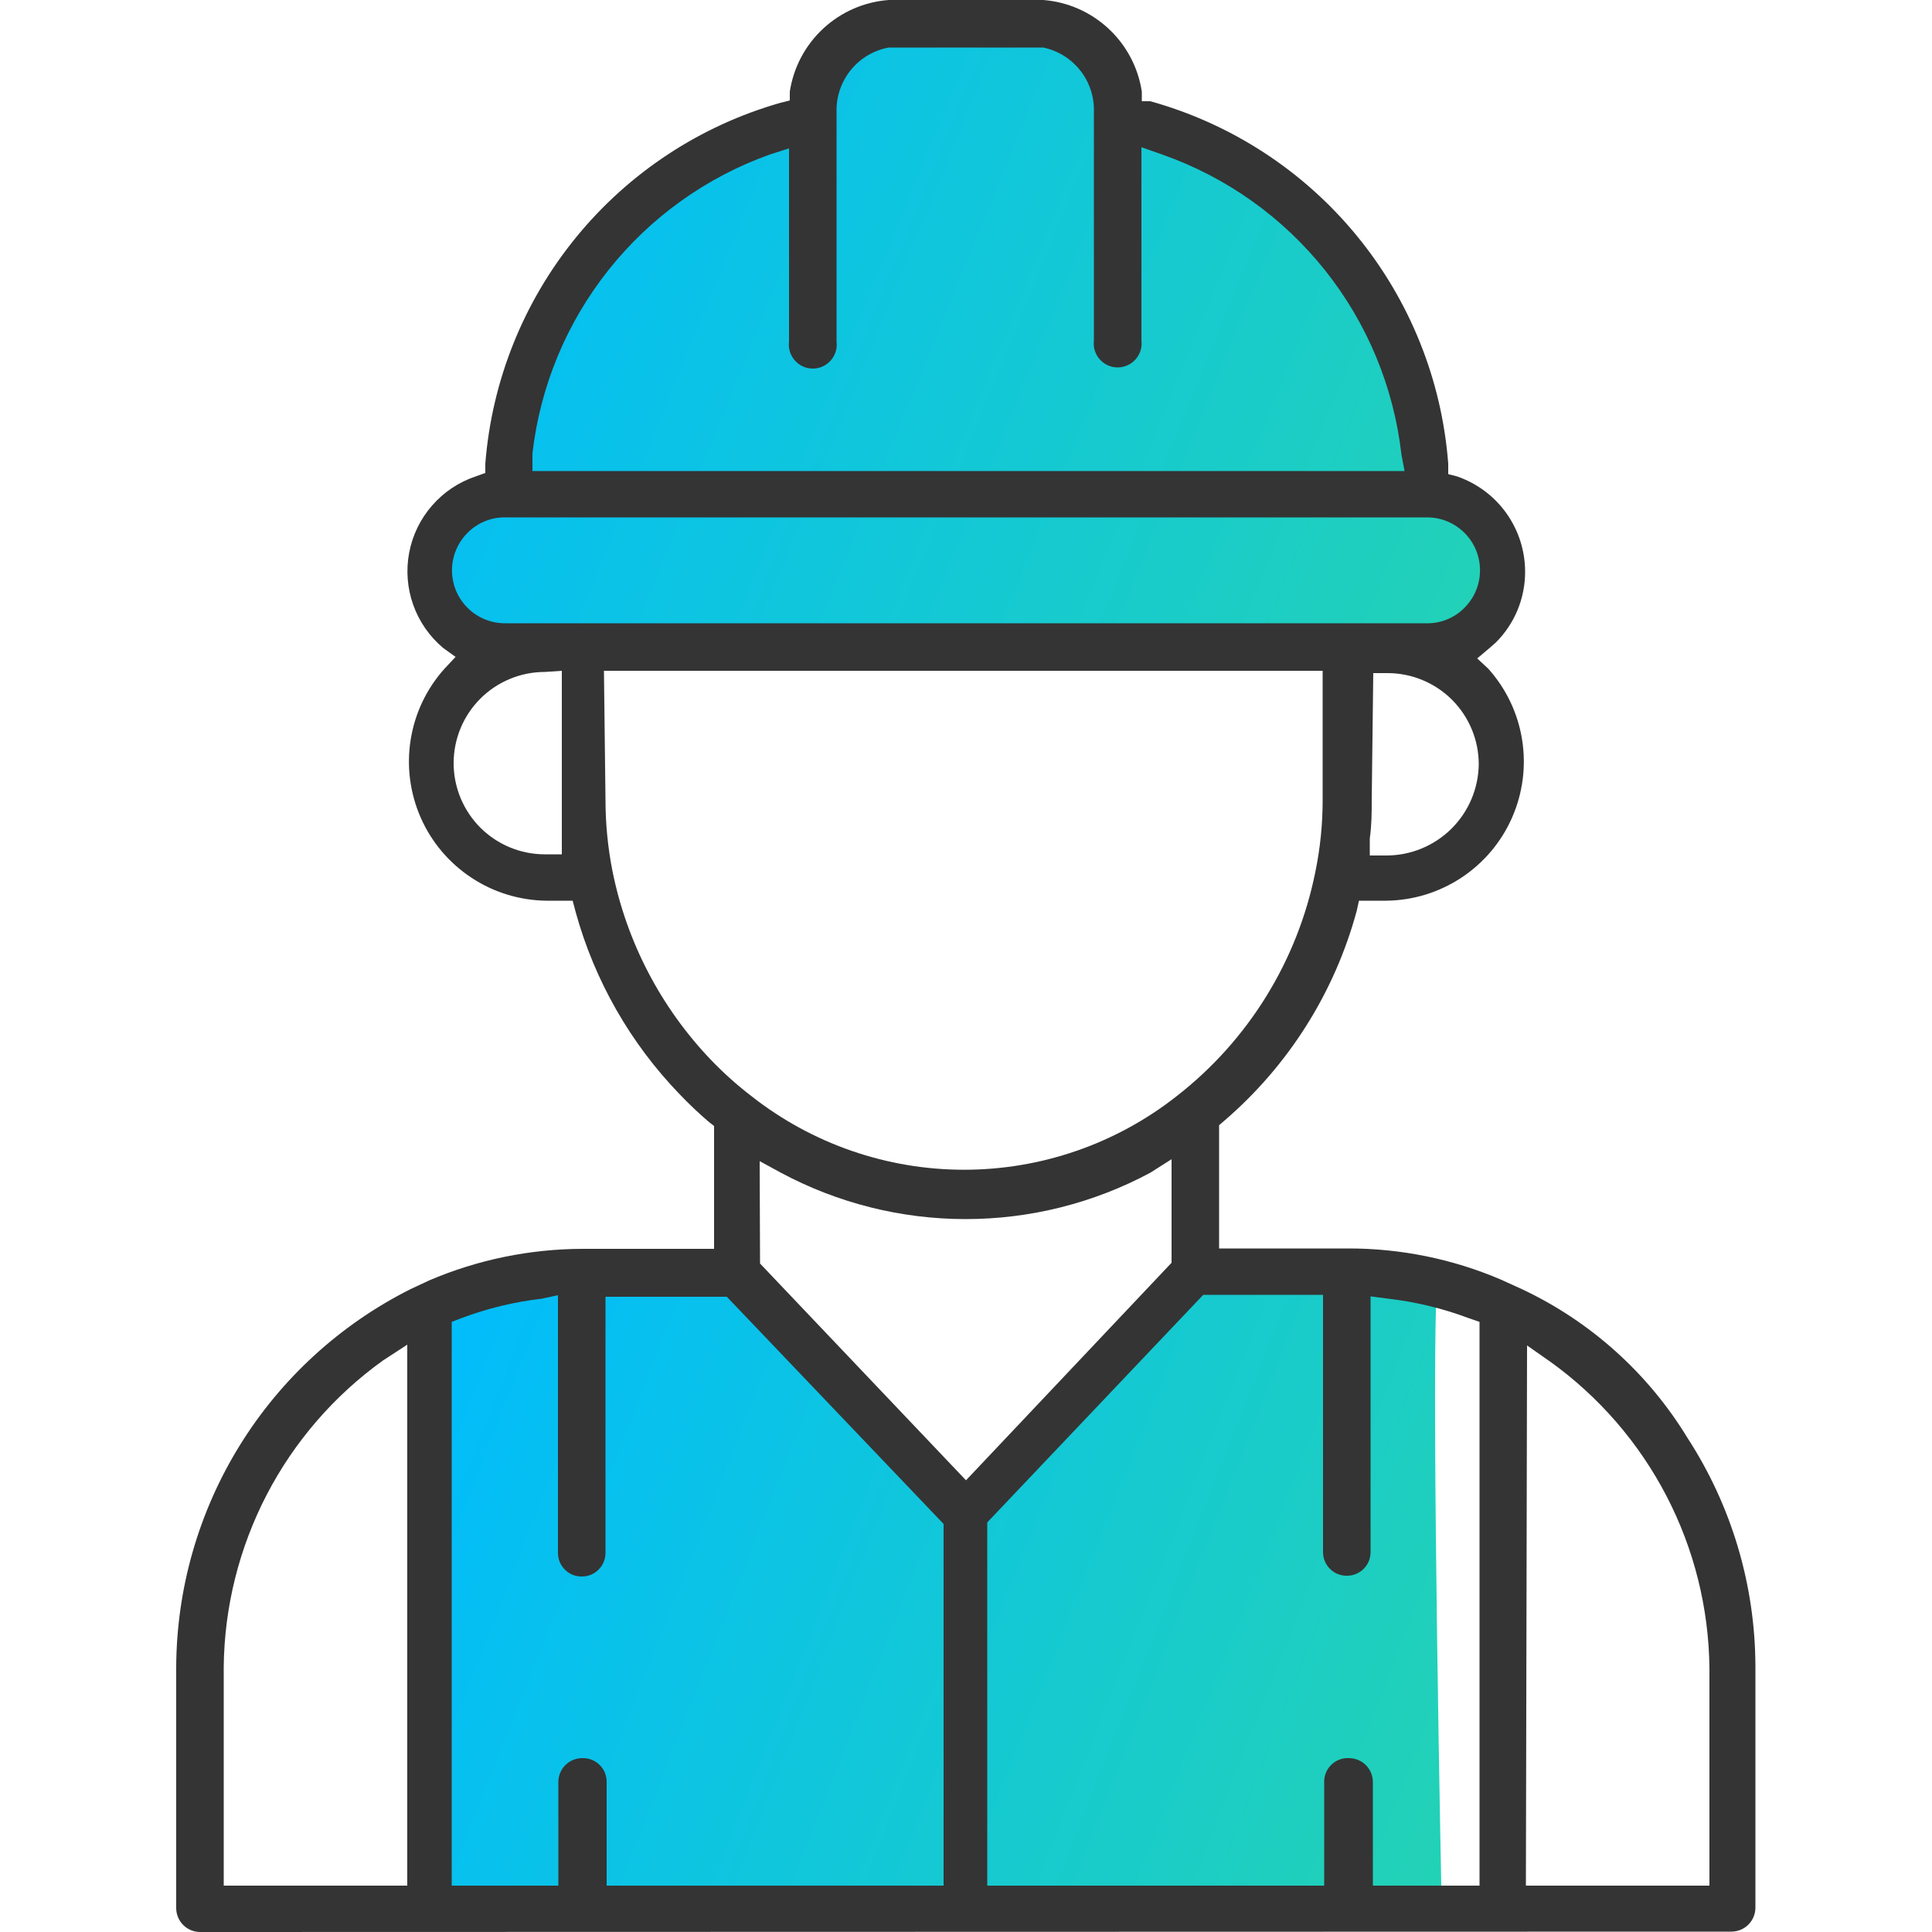 <svg width="50" height="50" viewBox="0 0 50 50" fill="none" xmlns="http://www.w3.org/2000/svg">
<path d="M11.17 49.3V34C12.201 33.571 13.269 33.236 14.36 33C14.58 32.987 14.8 32.987 15.02 33C16.4 33 19.02 33.19 19.02 33.2L25.35 38.89L31.22 32.89L37.22 33.17C37.03 33.51 37.22 44.93 37.31 49.31L11.17 49.3Z" fill="url(#paint0_linear_1064_5713)"/>
<path d="M13.71 17C13.229 17.006 12.756 16.881 12.34 16.64C12.076 16.495 11.844 16.298 11.658 16.061C11.472 15.824 11.337 15.551 11.26 15.26C11.171 14.839 11.22 14.4 11.4 14.009C11.581 13.618 11.882 13.296 12.26 13.09C12.42 13.03 12.589 13 12.76 13C12.84 13.013 12.922 13.008 12.999 12.985C13.077 12.963 13.149 12.924 13.21 12.87C13.51 12.58 13.38 11.98 13.32 11.75C12.95 10.09 14.32 7.33 15.8 5.88C17.122 4.635 18.829 3.876 20.64 3.73L20.84 3C20.987 2.56 21.161 2.129 21.36 1.71C21.693 1.313 22.119 1.003 22.6 0.81C23.405 0.447 24.277 0.26 25.16 0.26C25.73 0.234 26.298 0.329 26.829 0.537C27.36 0.745 27.84 1.063 28.24 1.47C28.677 1.958 28.971 2.556 29.09 3.2L29.42 3.28C30.85 3.66 35.2 4.82 36.87 12.02C36.894 12.241 36.962 12.455 37.07 12.649C37.179 12.843 37.325 13.014 37.5 13.15C37.615 13.21 37.735 13.257 37.86 13.29C38.069 13.326 38.262 13.427 38.41 13.58C38.538 13.745 38.627 13.936 38.67 14.14C38.836 14.591 38.904 15.071 38.87 15.55C38.836 15.711 38.771 15.863 38.68 16C38.501 16.284 38.249 16.516 37.95 16.67C35.044 16.926 32.126 17.013 29.21 16.93C25.3 16.93 20.32 16.88 14.81 16.79C14.458 16.924 14.086 16.995 13.71 17Z" fill="url(#paint1_linear_1064_5713)"/>
<path d="M5.18 50C5.017 50 4.861 49.936 4.745 49.822C4.629 49.708 4.563 49.553 4.56 49.39V43.14C4.57 41.112 5.14 39.126 6.208 37.402C7.275 35.678 8.799 34.283 10.61 33.37L11.1 33.14C12.364 32.599 13.725 32.32 15.1 32.32H18.48V29.14L18.35 29.04C18.085 28.813 17.831 28.573 17.59 28.32C16.314 26.999 15.389 25.38 14.9 23.61L14.82 23.31H14.14C13.449 23.302 12.774 23.095 12.198 22.713C11.621 22.332 11.166 21.793 10.888 21.16C10.61 20.527 10.519 19.828 10.628 19.145C10.736 18.462 11.039 17.825 11.5 17.31L11.79 17L11.47 16.77C11.117 16.474 10.85 16.09 10.695 15.656C10.54 15.223 10.504 14.756 10.589 14.304C10.675 13.852 10.879 13.43 11.182 13.084C11.484 12.736 11.874 12.476 12.31 12.33L12.56 12.24V12C12.728 9.85 13.551 7.802 14.916 6.133C16.282 4.463 18.126 3.251 20.2 2.66L20.44 2.6V2.37C20.536 1.744 20.841 1.168 21.306 0.738C21.771 0.307 22.368 0.047 23 0H27C27.63 0.049 28.225 0.31 28.688 0.741C29.151 1.171 29.455 1.745 29.55 2.37V2.62H29.77C31.863 3.202 33.727 4.414 35.106 6.092C36.486 7.771 37.315 9.834 37.48 12V12.27L37.71 12.33C38.222 12.507 38.667 12.838 38.983 13.279C39.298 13.72 39.468 14.248 39.47 14.79C39.471 15.132 39.405 15.47 39.275 15.786C39.144 16.102 38.952 16.389 38.71 16.63L38.55 16.77L38.23 17.04L38.52 17.31C38.981 17.825 39.284 18.462 39.392 19.145C39.501 19.828 39.41 20.527 39.132 21.16C38.854 21.793 38.399 22.332 37.822 22.713C37.245 23.095 36.571 23.302 35.88 23.31H35.17L35.11 23.58C34.538 25.688 33.346 27.576 31.69 29L31.55 29.12V32.31H34.9C36.251 32.309 37.587 32.581 38.83 33.11L39.38 33.36C41.157 34.194 42.649 35.533 43.67 37.21C44.815 38.972 45.426 41.028 45.43 43.13V49.38C45.427 49.541 45.362 49.695 45.248 49.809C45.135 49.922 44.981 49.987 44.82 49.99L5.18 50ZM39.49 48.8H44.24V43.17C44.224 41.618 43.843 40.091 43.127 38.713C42.411 37.336 41.381 36.146 40.12 35.24L39.52 34.82L39.49 48.8ZM34.91 45.5C35.073 45.5 35.229 45.564 35.345 45.678C35.461 45.792 35.527 45.947 35.53 46.11V48.8H38.29V34.21L38 34.11C37.333 33.86 36.638 33.692 35.93 33.61L35.47 33.55V40.17C35.47 40.251 35.454 40.331 35.423 40.406C35.391 40.48 35.346 40.548 35.288 40.605C35.23 40.662 35.162 40.706 35.087 40.736C35.011 40.767 34.931 40.781 34.85 40.78C34.688 40.78 34.533 40.716 34.419 40.601C34.304 40.487 34.24 40.332 34.24 40.17V33.51H31.14L25.55 39.4V48.8H34.27V46.14C34.266 46.055 34.279 45.97 34.31 45.89C34.341 45.81 34.388 45.738 34.448 45.678C34.508 45.618 34.581 45.571 34.66 45.54C34.74 45.509 34.825 45.496 34.91 45.5ZM15.09 45.5C15.252 45.5 15.407 45.564 15.521 45.679C15.636 45.793 15.7 45.948 15.7 46.11V48.8H24.42V39.44L18.81 33.56H15.67V40.19C15.67 40.352 15.606 40.507 15.491 40.621C15.377 40.736 15.222 40.8 15.06 40.8C14.979 40.801 14.899 40.786 14.823 40.757C14.748 40.726 14.68 40.682 14.622 40.625C14.565 40.568 14.519 40.5 14.487 40.426C14.456 40.351 14.44 40.271 14.44 40.19V33.52L14.02 33.61C13.312 33.692 12.617 33.86 11.95 34.11L11.69 34.21V48.8H14.45V46.14C14.447 46.055 14.462 45.971 14.493 45.892C14.524 45.813 14.571 45.741 14.631 45.681C14.691 45.621 14.763 45.574 14.842 45.543C14.921 45.512 15.005 45.497 15.09 45.5ZM9.91 35.21C8.649 36.116 7.619 37.306 6.903 38.683C6.188 40.061 5.806 41.588 5.79 43.14V48.8H10.54V34.8L9.91 35.21ZM19.67 32.7L25 38.31L30.32 32.68V30L29.77 30.35C28.3 31.138 26.658 31.55 24.99 31.55C23.322 31.55 21.68 31.138 20.21 30.35L19.66 30.05L19.67 32.7ZM15.67 20.7C15.67 21.318 15.731 21.934 15.85 22.54C16.219 24.379 17.103 26.075 18.4 27.43C18.726 27.77 19.077 28.084 19.45 28.37C21.018 29.603 22.955 30.273 24.95 30.273C26.945 30.273 28.882 29.603 30.45 28.37C32.303 26.929 33.577 24.871 34.04 22.57C34.167 21.955 34.231 21.328 34.23 20.7V17.36H15.63L15.67 20.7ZM35.5 20.7C35.5 21.02 35.5 21.34 35.45 21.7V22.14H35.87C36.5 22.143 37.106 21.896 37.556 21.454C38.005 21.012 38.262 20.41 38.27 19.78C38.27 19.154 38.021 18.554 37.579 18.111C37.136 17.669 36.536 17.42 35.91 17.42H35.54L35.5 20.7ZM14.1 17.39C13.474 17.39 12.874 17.639 12.431 18.081C11.989 18.524 11.74 19.124 11.74 19.75C11.74 20.376 11.989 20.976 12.431 21.419C12.874 21.861 13.474 22.11 14.1 22.11H14.54V21.69C14.54 21.38 14.54 21.06 14.54 20.69V17.36L14.1 17.39ZM13.1 13.39C12.915 13.384 12.73 13.417 12.558 13.486C12.386 13.555 12.23 13.658 12.1 13.79C11.906 13.983 11.774 14.23 11.722 14.499C11.67 14.768 11.7 15.047 11.807 15.299C11.915 15.551 12.096 15.765 12.326 15.913C12.556 16.061 12.826 16.137 13.1 16.13H36.9C37.085 16.136 37.27 16.103 37.442 16.034C37.614 15.965 37.77 15.862 37.9 15.73C38.094 15.537 38.226 15.29 38.278 15.021C38.33 14.752 38.3 14.473 38.193 14.221C38.085 13.969 37.904 13.755 37.674 13.607C37.444 13.459 37.174 13.383 36.9 13.39H13.1ZM19.92 4C18.277 4.587 16.832 5.623 15.747 6.989C14.662 8.355 13.98 9.997 13.78 11.73V12.19H36.35L36.27 11.77C36.072 10.024 35.387 8.369 34.292 6.995C33.197 5.621 31.738 4.583 30.08 4L29.54 3.81V8.81C29.551 8.897 29.544 8.986 29.518 9.07C29.492 9.154 29.448 9.232 29.39 9.298C29.332 9.364 29.261 9.417 29.18 9.454C29.1 9.49 29.013 9.509 28.925 9.509C28.837 9.509 28.75 9.49 28.67 9.454C28.589 9.417 28.518 9.364 28.46 9.298C28.401 9.232 28.358 9.154 28.332 9.07C28.306 8.986 28.299 8.897 28.31 8.81V2.9C28.323 2.512 28.199 2.132 27.959 1.826C27.72 1.521 27.38 1.31 27 1.23H23C22.613 1.301 22.264 1.509 22.016 1.815C21.769 2.122 21.639 2.506 21.65 2.9V8.84C21.661 8.927 21.654 9.016 21.628 9.1C21.602 9.184 21.558 9.262 21.5 9.328C21.442 9.394 21.371 9.447 21.29 9.484C21.21 9.52 21.123 9.539 21.035 9.539C20.947 9.539 20.86 9.52 20.78 9.484C20.699 9.447 20.628 9.394 20.57 9.328C20.512 9.262 20.468 9.184 20.442 9.1C20.416 9.016 20.409 8.927 20.42 8.84V3.84L19.92 4Z" fill="#343434"/>
<defs>
<linearGradient id="paint0_linear_1064_5713" x1="11.17" y1="32.89" x2="39.399" y2="44.004" gradientUnits="userSpaceOnUse">
<stop stop-color="#00BCFD"/>
<stop offset="1" stop-color="#23D2B5"/>
</linearGradient>
<linearGradient id="paint1_linear_1064_5713" x1="11.217" y1="0.256" x2="40.784" y2="12.336" gradientUnits="userSpaceOnUse">
<stop stop-color="#00BCFD"/>
<stop offset="1" stop-color="#23D2B5"/>
</linearGradient>
</defs>
</svg>
